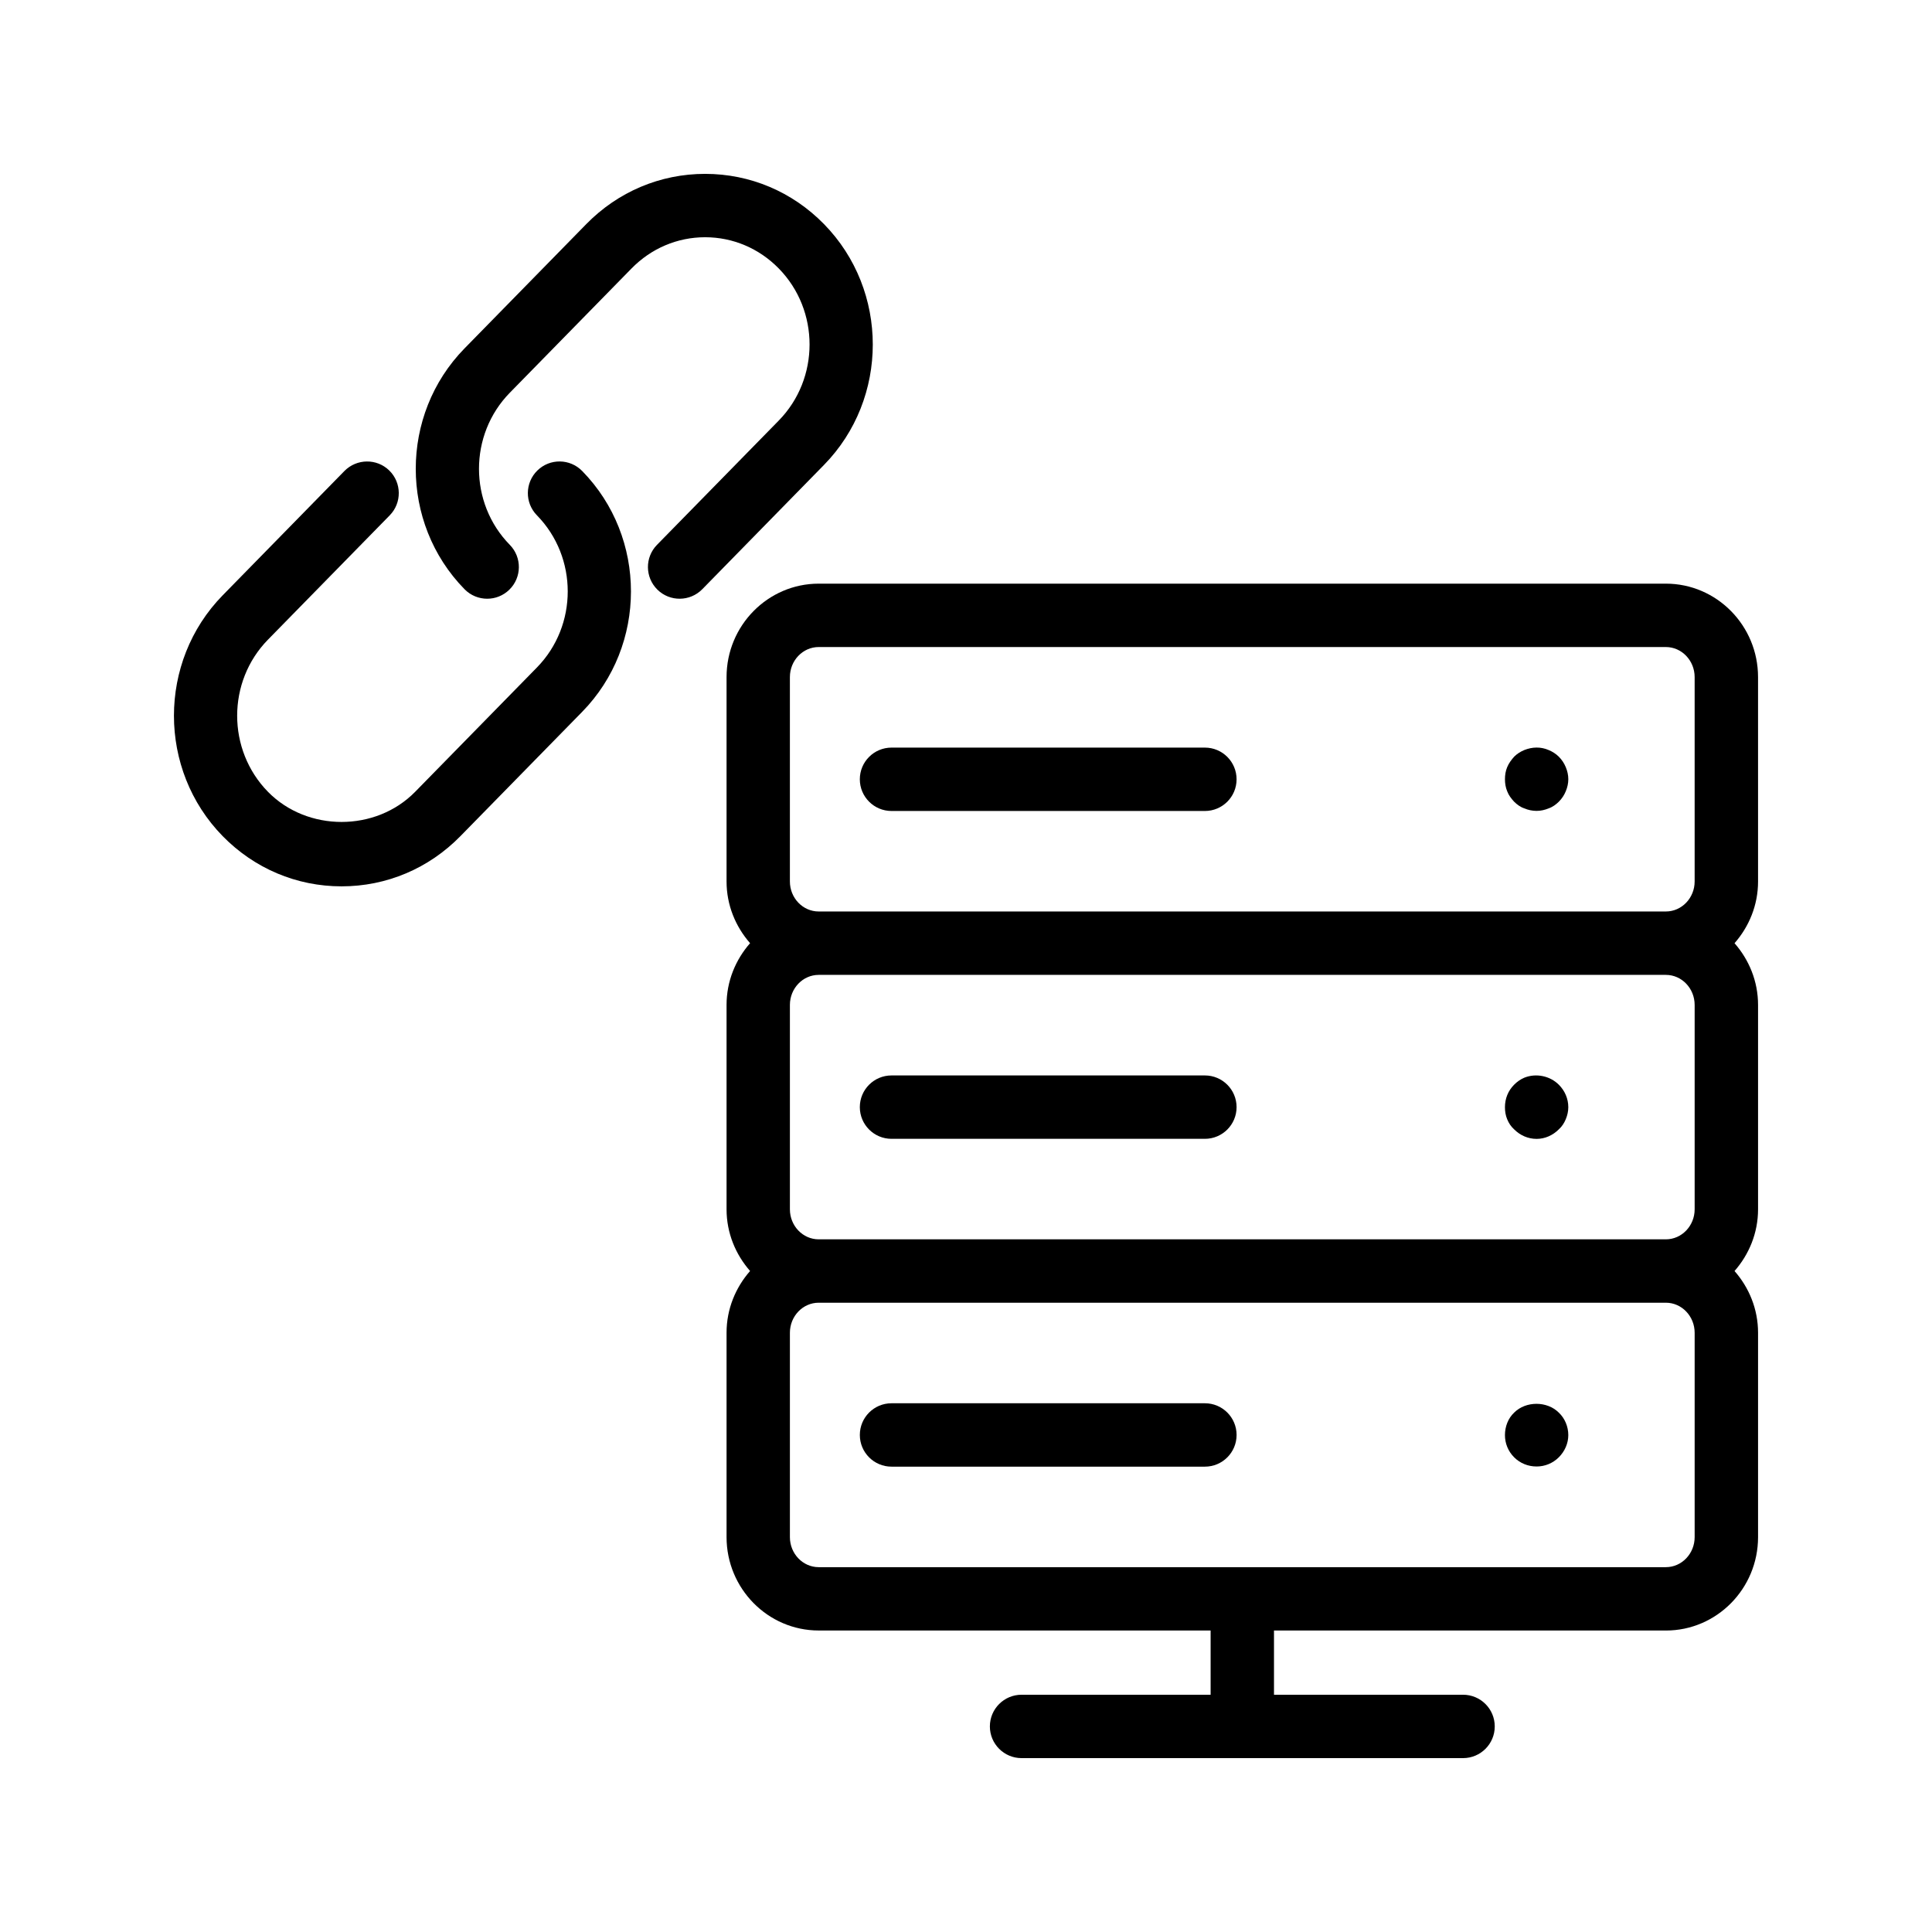 <?xml version="1.0" encoding="UTF-8"?>
<!-- Uploaded to: ICON Repo, www.iconrepo.com, Generator: ICON Repo Mixer Tools -->
<svg fill="#000000" width="800px" height="800px" version="1.1" viewBox="144 144 512 512" xmlns="http://www.w3.org/2000/svg">
 <g>
  <path d="m609.9 323.44c0-13.652-10.957-24.766-24.422-24.766h-224.51c-13.469 0-24.422 11.109-24.422 24.766v54.152c0 6.297 2.402 11.988 6.234 16.359-3.832 4.375-6.234 10.066-6.234 16.363v54.152c0 6.297 2.402 11.988 6.234 16.359-3.832 4.375-6.234 10.066-6.234 16.363v54.152c0 13.652 10.957 24.758 24.422 24.758h103.86v17.023h-50.102c-4.637 0-8.398 3.754-8.398 8.398 0 4.641 3.758 8.398 8.398 8.398h117c4.637 0 8.398-3.754 8.398-8.398 0-4.641-3.758-8.398-8.398-8.398h-50.105v-17.016h103.86c13.469 0 24.422-11.102 24.422-24.758v-54.152c0-6.297-2.402-11.992-6.234-16.363 3.832-4.371 6.234-10.062 6.234-16.359v-54.152c0-6.297-2.402-11.992-6.234-16.363 3.832-4.371 6.234-10.062 6.234-16.359zm-256.57 0c0-4.394 3.422-7.969 7.629-7.969h224.51c4.207 0 7.629 3.574 7.629 7.969v54.152c0 4.387-3.422 7.961-7.629 7.961h-224.51c-4.207 0-7.629-3.574-7.629-7.961zm239.77 86.883v54.152c0 4.387-3.422 7.961-7.629 7.961h-224.51c-4.207 0-7.629-3.574-7.629-7.961v-54.152c0-4.394 3.422-7.969 7.629-7.969h224.51c4.203-0.004 7.629 3.57 7.629 7.969zm0 141.03c0 4.387-3.422 7.961-7.629 7.961h-224.51c-4.207 0-7.629-3.574-7.629-7.961v-54.152c0-4.394 3.422-7.969 7.629-7.969h224.51c4.207 0 7.629 3.574 7.629 7.969z"/>
  <path d="m380.26 358.92h83.047c4.637 0 8.398-3.754 8.398-8.398 0-4.641-3.758-8.398-8.398-8.398h-83.047c-4.637 0-8.398 3.754-8.398 8.398 0.004 4.641 3.762 8.398 8.398 8.398z"/>
  <path d="m545.26 356.46c0.754 0.754 1.68 1.426 2.684 1.762 1.008 0.426 2.098 0.672 3.277 0.672 1.09 0 2.184-0.246 3.191-0.672 1.008-0.336 1.93-1.008 2.691-1.762 0.84-0.836 1.426-1.762 1.844-2.773 0.422-1 0.672-2.098 0.672-3.191 0-1.09-0.25-2.18-0.672-3.191-0.418-1.008-1.004-1.926-1.844-2.773-0.758-0.754-1.68-1.344-2.691-1.762-2.098-0.918-4.367-0.836-6.465 0-1.004 0.418-1.93 1.008-2.684 1.762-0.754 0.844-1.426 1.762-1.844 2.773-0.422 1.008-0.59 2.098-0.59 3.191 0 1.09 0.168 2.188 0.59 3.191 0.41 1.102 1.082 1.938 1.84 2.773z"/>
  <path d="m380.26 445.8h83.047c4.637 0 8.398-3.754 8.398-8.398 0-4.641-3.758-8.398-8.398-8.398h-83.047c-4.637 0-8.398 3.754-8.398 8.398 0.004 4.641 3.762 8.398 8.398 8.398z"/>
  <path d="m545.26 443.29c1.594 1.598 3.695 2.527 5.961 2.527 2.184 0 4.285-0.926 5.879-2.527 0.84-0.754 1.426-1.672 1.844-2.68 0.422-1.008 0.672-2.098 0.672-3.191 0-2.269-0.922-4.371-2.516-5.961-2.352-2.352-6.047-3.109-9.156-1.852-1.004 0.426-1.93 1.09-2.684 1.852-1.594 1.59-2.434 3.691-2.434 5.961 0 1.09 0.168 2.18 0.59 3.191 0.414 1.008 1 1.926 1.844 2.68z"/>
  <path d="m463.31 515.88h-83.047c-4.637 0-8.398 3.754-8.398 8.398 0 4.641 3.758 8.398 8.398 8.398h83.047c4.637 0 8.398-3.754 8.398-8.398s-3.762-8.398-8.398-8.398z"/>
  <path d="m545.26 518.36c-1.594 1.508-2.434 3.699-2.434 5.961 0 2.18 0.84 4.281 2.434 5.879 1.594 1.59 3.695 2.434 5.961 2.434 2.184 0 4.285-0.844 5.879-2.434 1.594-1.598 2.516-3.699 2.516-5.879 0-2.262-0.922-4.453-2.516-5.961-3.109-3.109-8.734-3.109-11.84 0z"/>
  <path d="m318.11 288.39c-3.246 3.312-3.191 8.633 0.121 11.883 3.312 3.246 8.629 3.18 11.875-0.121l32.266-32.949c17.238-17.598 17.23-46.223 0-63.812-8.402-8.586-19.586-13.309-31.496-13.316h-0.004c-11.906 0-23.094 4.731-31.5 13.309l-32.262 32.941c-17.242 17.605-17.242 46.23 0 63.828 1.645 1.672 3.82 2.516 6 2.516 2.121 0 4.242-0.797 5.875-2.402 3.312-3.246 3.367-8.562 0.121-11.875-10.891-11.109-10.891-29.191 0-40.312l32.262-32.941c5.223-5.332 12.148-8.27 19.504-8.27h0.004c7.356 0.008 14.281 2.945 19.5 8.273 10.891 11.109 10.887 29.199 0 40.312z"/>
  <path d="m203.02 365.59c8.406 8.578 19.59 13.301 31.5 13.301 11.91 0 23.094-4.723 31.5-13.309l32.266-32.941c17.23-17.598 17.238-46.223 0-63.82-3.25-3.32-8.562-3.379-11.875-0.133s-3.371 8.562-0.121 11.875c10.887 11.121 10.891 29.207 0 40.328l-32.266 32.941c-10.438 10.66-28.57 10.652-39.008 0.008-10.887-11.121-10.887-29.215 0-40.328l32.266-32.941c3.246-3.312 3.191-8.633-0.121-11.883-3.305-3.238-8.625-3.172-11.875 0.121l-32.266 32.949c-17.23 17.602-17.23 46.227 0 63.832z"/>
 </g>
</svg>